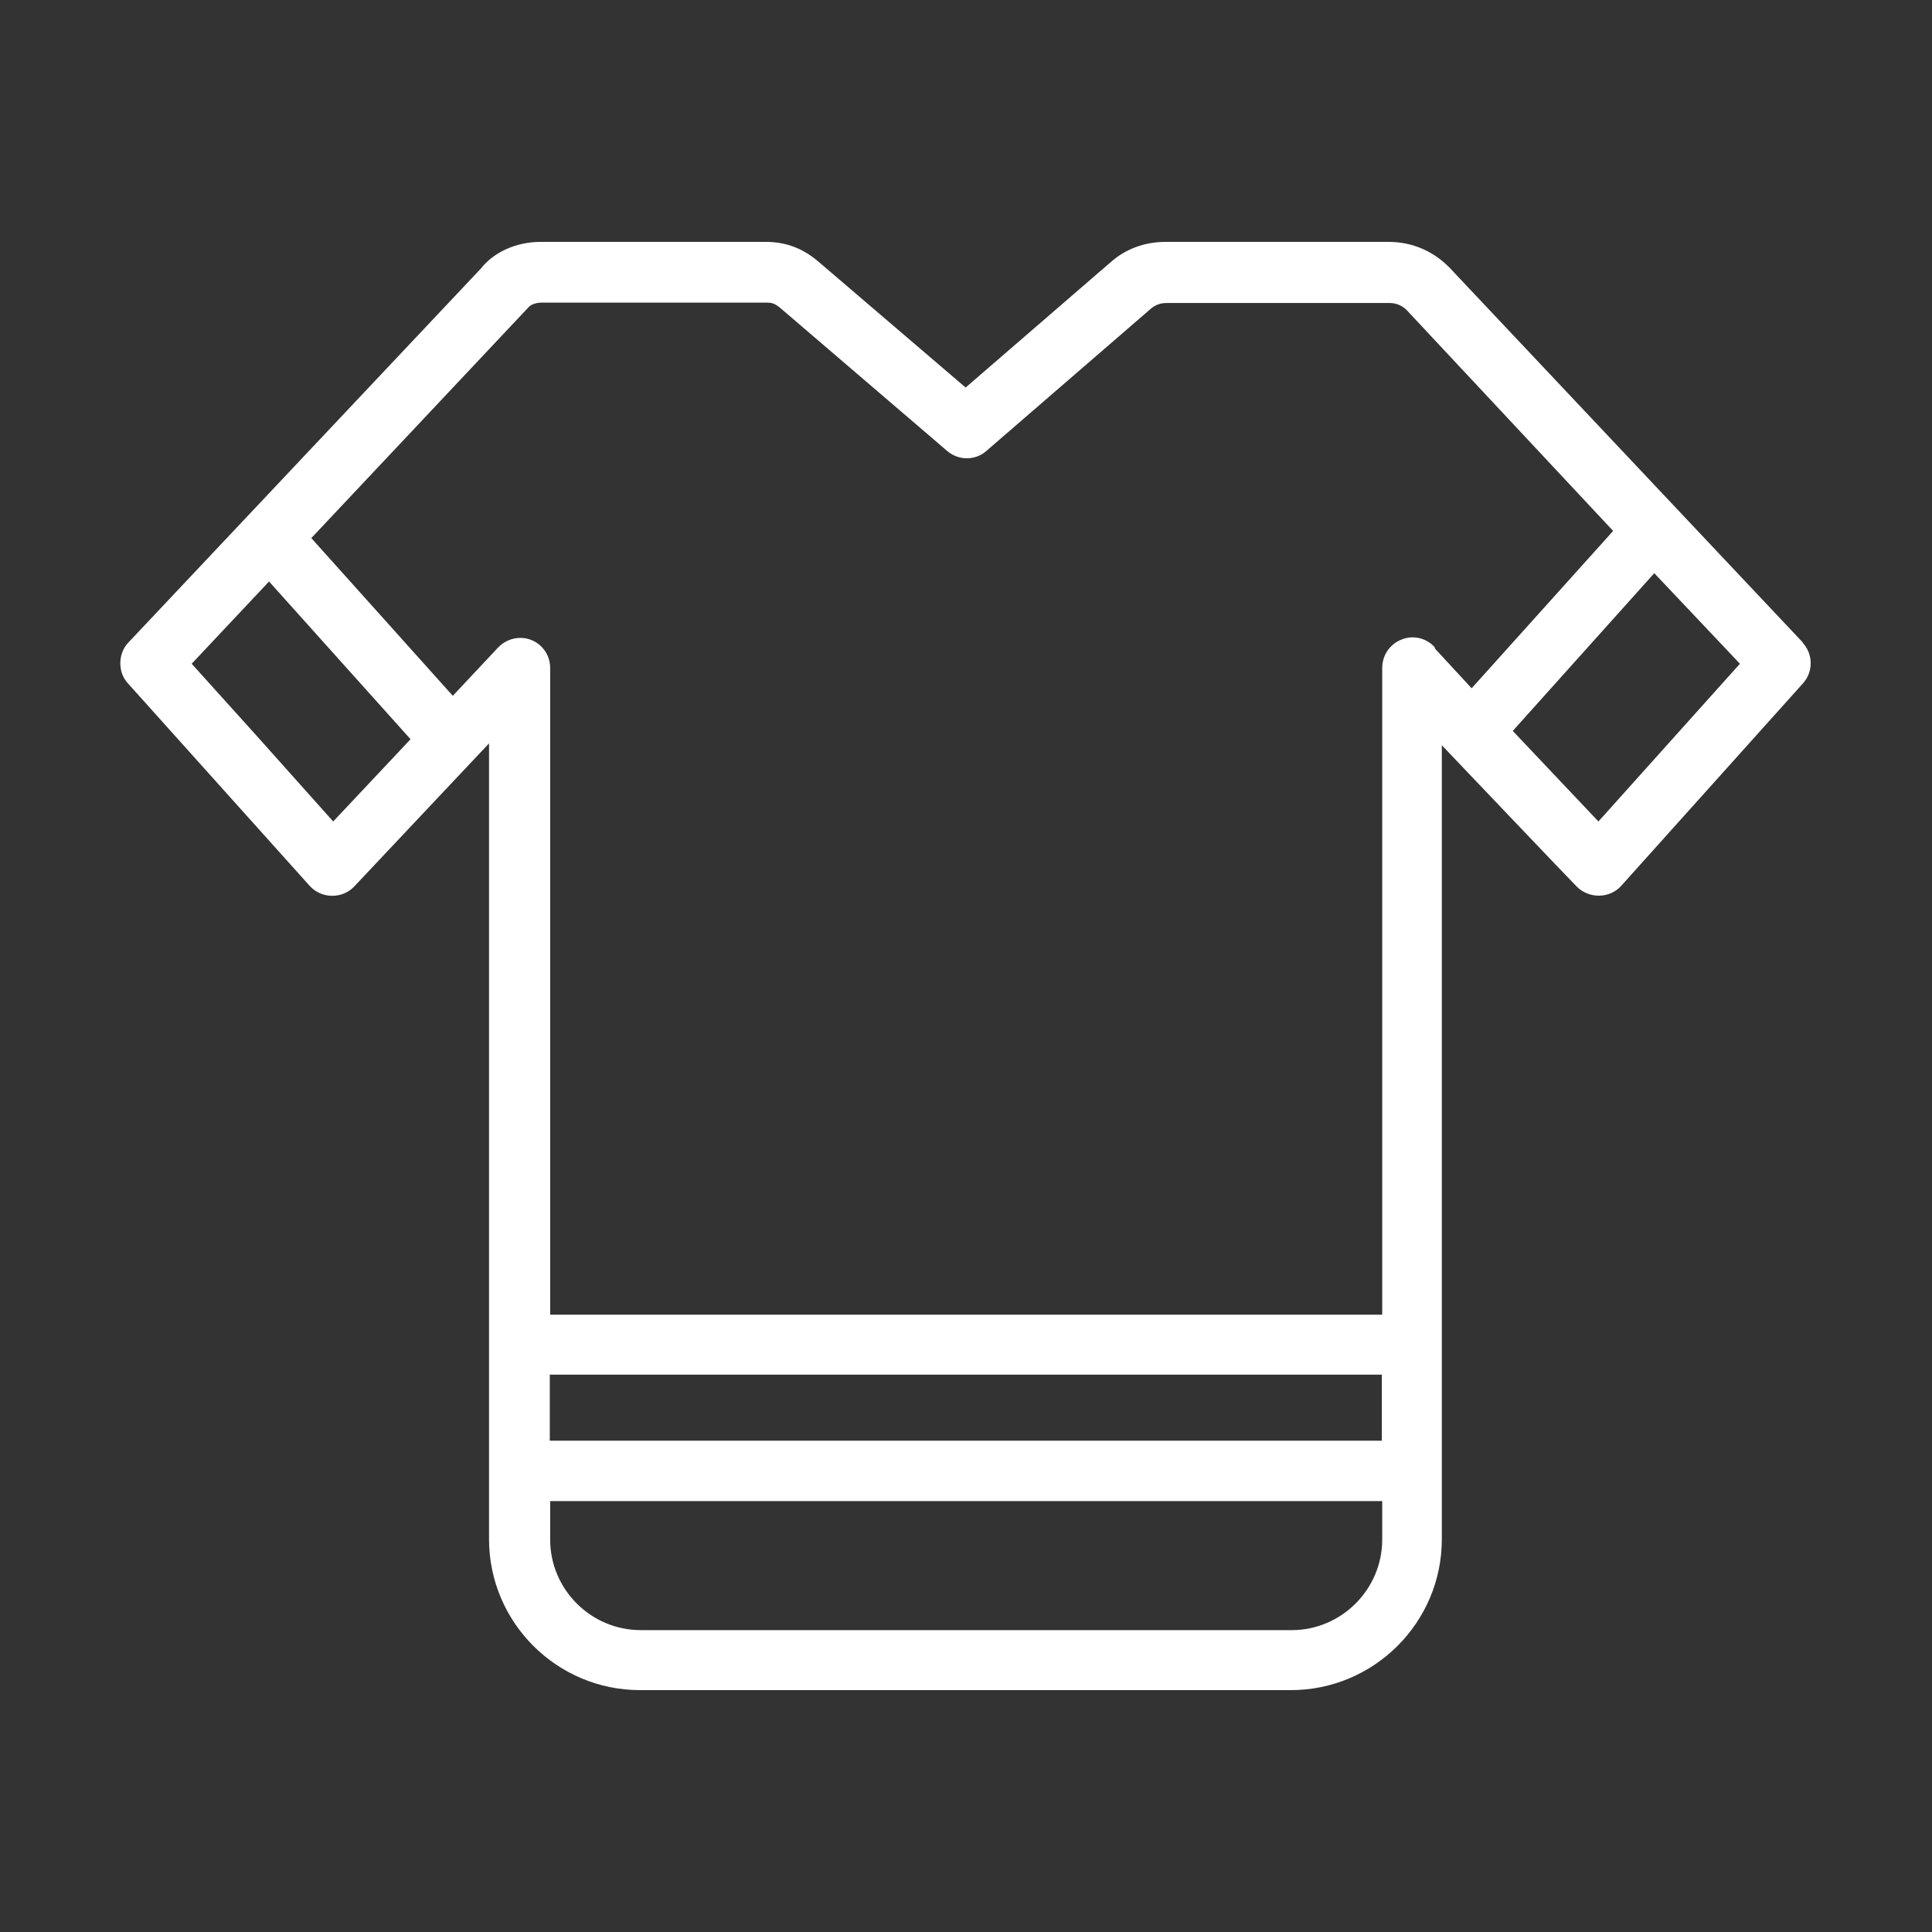 <svg viewBox="0 0 512 512" xmlns="http://www.w3.org/2000/svg"><rect x="0" y="0" width="512" height="512" fill="#333333" stroke="none"/><path d="m477.8 170.3-93.5-99.2c-4.3-4.5-10-7-16.3-7h-59.1c-5.6 0-10.7 1.9-14.7 5.5l-38.3 33.1-38.7-33.1c-4.2-3.7-8.8-5.5-14.3-5.5h-59.6c-6.6 0-12.5 2.8-15.8 7 0 0-93.5 99.2-93.5 99.2-2.7 2.8-2.9 7.8-.1 10.8 0 0 48.1 53.6 48.2 53.7 3.1 3.4 8.6 3.5 11.8.1l35.7-37.9v210.9c0 22.1 18 40 40 40h172.5c22 0 40-17.9 40-40v-210.4s35.6 37.4 35.7 37.4c3.2 3.3 8.7 3.3 11.8-.1l48.2-53.7c2.8-3.1 2.7-7.8-.1-10.8zm-409.6 24.9-17.4-19.3 20.5-21.8 37.5 41.8-20.5 21.8zm298.1 212.8c0 13.2-10.8 24-24 24h-172.5c-13.2 0-24-10.8-24-24v-10.2h220.5zm-220.6-26.2v-17.5h220.5v17.5zm234.5-210.3c-2.2-2.4-5.7-3.3-8.8-2-3.1 1.2-5.1 4.2-5.1 7.5v171.4h-220.5v-171.4c0-3.3-2-6.2-5-7.4s-6.5-.4-8.8 2l-12 12.8-37.5-41.8 57.4-61c.7-.9 2.1-1.4 3.7-1.4h59.6c1.3 0 2.2.2 3.8 1.6l44 37.7c3 2.6 7.5 2.6 10.4 0l43.6-37.7c1.2-1 2.5-1.5 4.2-1.5h59.1c1.7 0 3.4.7 4.6 2l54.6 58.4-37.5 41.7-9.7-10.5zm43.4 46.2-22.7-24 37.5-41.8 22.7 24z" fill="white"/></svg>